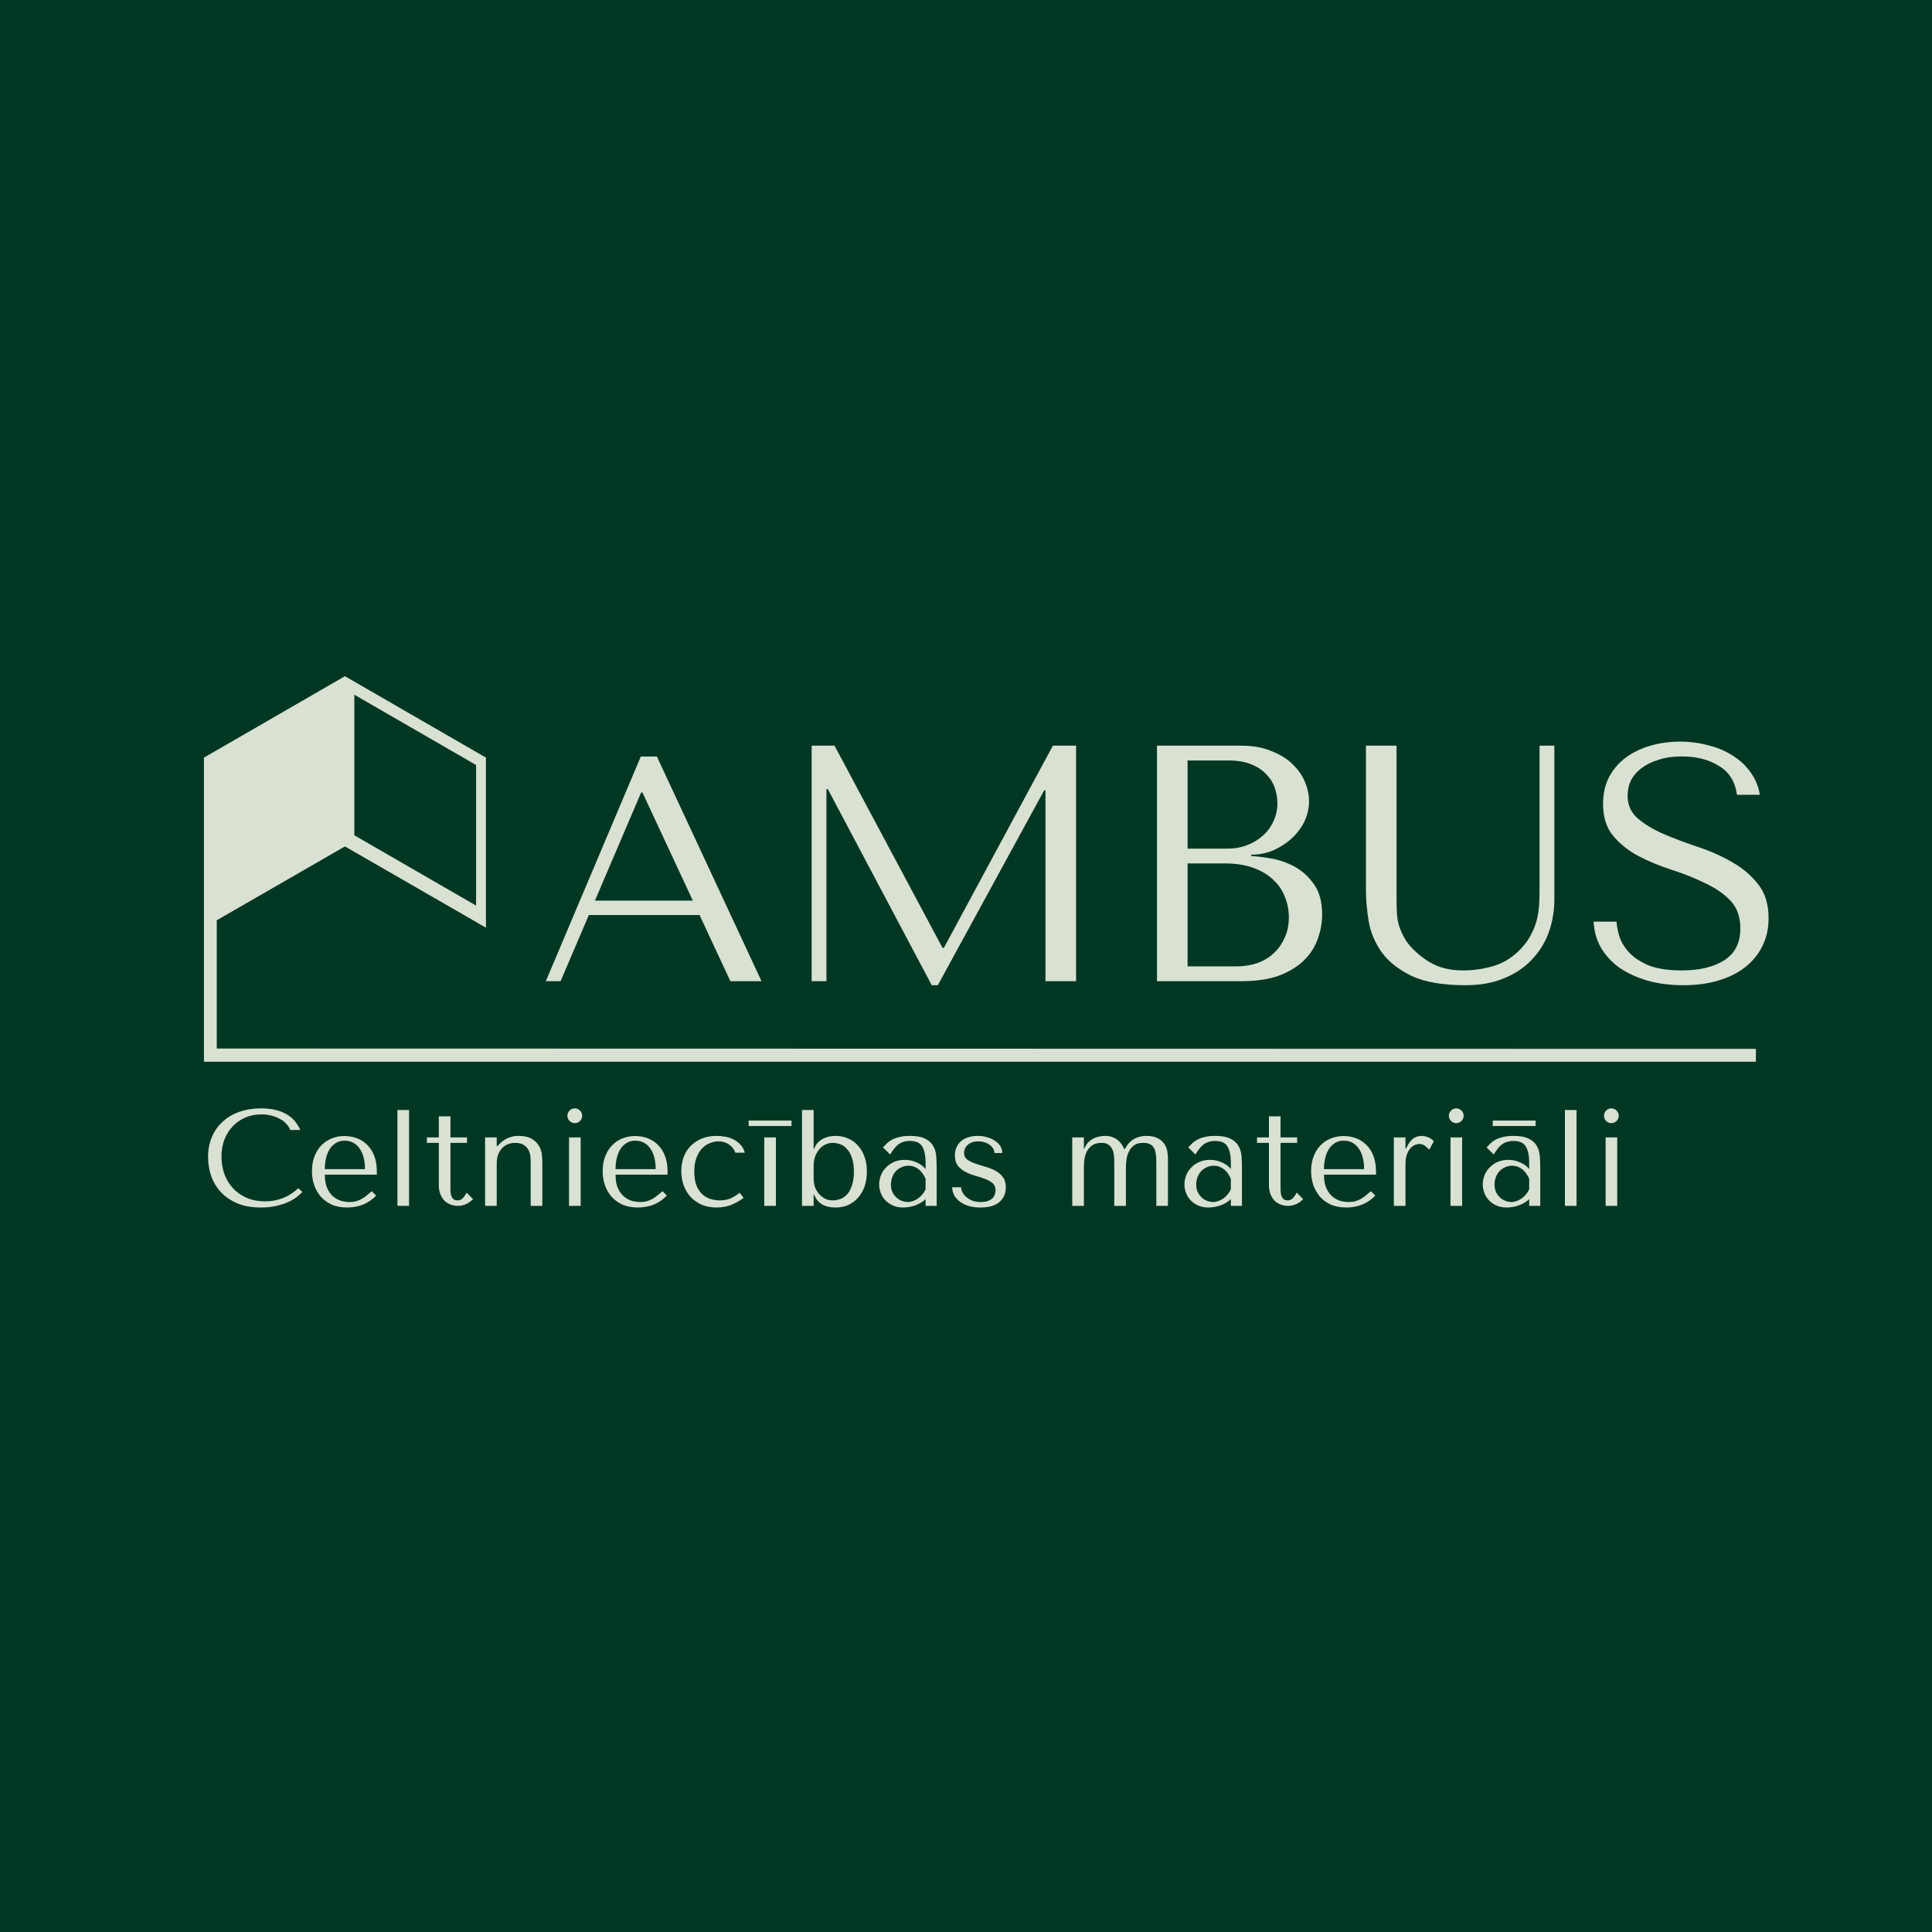 <?xml version="1.0" encoding="UTF-8"?> <svg xmlns="http://www.w3.org/2000/svg" width="180" height="180" viewBox="0 0 180 180" fill="none"><rect width="180" height="180" fill="#003723"></rect><path d="M20.195 85.74L32.085 78.889H32.187L45.273 86.428V70.585L32.137 63L19 70.585V97.69V98.917H163.593V97.721L20.196 97.69V85.738L20.195 85.74ZM44.357 84.372L33.014 77.823V64.726L44.357 71.275V84.372Z" fill="#D8E1D2"></path><path d="M148.475 85.865H150.606C150.627 86.221 150.711 86.659 150.857 87.182C151.003 87.683 151.285 88.175 151.703 88.655C152.121 89.136 152.727 89.554 153.521 89.909C154.315 90.243 155.371 90.411 156.687 90.411C158.338 90.411 159.655 90.097 160.637 89.47C161.64 88.843 162.142 87.851 162.142 86.492C162.142 85.406 161.828 84.538 161.201 83.891C160.574 83.243 159.78 82.699 158.819 82.261C157.878 81.801 156.854 81.393 155.747 81.038C154.639 80.683 153.605 80.254 152.644 79.753C151.703 79.251 150.92 78.624 150.293 77.872C149.666 77.12 149.352 76.127 149.352 74.894C149.352 73.954 149.54 73.118 149.917 72.387C150.314 71.655 150.836 71.049 151.484 70.569C152.153 70.088 152.915 69.722 153.772 69.471C154.65 69.221 155.569 69.095 156.531 69.095C157.45 69.095 158.328 69.21 159.164 69.44C160.02 69.649 160.783 69.973 161.452 70.412C162.121 70.83 162.674 71.352 163.113 71.979C163.552 72.585 163.834 73.275 163.96 74.048H161.828C161.661 72.815 161.097 71.916 160.135 71.352C159.195 70.767 158.046 70.474 156.687 70.474C155.872 70.474 155.151 70.579 154.524 70.788C153.897 70.976 153.365 71.237 152.926 71.572C152.508 71.885 152.184 72.261 151.954 72.7C151.745 73.139 151.641 73.609 151.641 74.111C151.641 75.009 151.964 75.73 152.612 76.273C153.26 76.817 154.065 77.297 155.026 77.715C156.008 78.133 157.063 78.53 158.192 78.907C159.341 79.283 160.397 79.753 161.358 80.317C162.34 80.861 163.155 81.55 163.803 82.386C164.451 83.201 164.775 84.256 164.775 85.552C164.775 86.492 164.587 87.349 164.21 88.122C163.834 88.895 163.301 89.554 162.612 90.097C161.922 90.641 161.086 91.058 160.104 91.351C159.143 91.644 158.056 91.79 156.844 91.79C155.653 91.79 154.556 91.654 153.553 91.382C152.55 91.09 151.672 90.693 150.92 90.191C150.188 89.669 149.603 89.042 149.164 88.31C148.746 87.579 148.516 86.764 148.475 85.865Z" fill="#D8E1D2"></path><path d="M127.262 69.472H130.114V83.797C130.114 84.215 130.125 84.633 130.146 85.051C130.166 85.469 130.24 85.887 130.365 86.305C130.49 86.702 130.678 87.11 130.929 87.528C131.18 87.945 131.546 88.363 132.026 88.781C132.632 89.325 133.27 89.732 133.938 90.004C134.628 90.276 135.412 90.411 136.289 90.411C137.313 90.411 138.296 90.265 139.236 89.973C140.176 89.68 141.023 89.126 141.775 88.311C142.193 87.852 142.506 87.392 142.715 86.932C142.945 86.472 143.112 86.013 143.217 85.553C143.321 85.072 143.384 84.602 143.405 84.142C143.426 83.662 143.436 83.191 143.436 82.732V69.472H144.816V83.766C144.816 84.874 144.638 85.918 144.283 86.901C143.927 87.862 143.395 88.708 142.684 89.44C141.994 90.171 141.127 90.746 140.082 91.164C139.058 91.582 137.878 91.791 136.54 91.791C134.409 91.791 132.726 91.498 131.493 90.913C130.26 90.307 129.331 89.565 128.704 88.687C128.077 87.789 127.68 86.828 127.512 85.803C127.345 84.759 127.262 83.808 127.262 82.951V69.472Z" fill="#D8E1D2"></path><path d="M107.792 91.415V69.472H115.628C116.715 69.472 117.655 69.639 118.449 69.974C119.264 70.287 119.922 70.695 120.424 71.196C120.946 71.698 121.333 72.251 121.584 72.858C121.835 73.464 121.96 74.059 121.96 74.644C121.96 75.313 121.814 75.95 121.521 76.556C121.229 77.141 120.832 77.664 120.33 78.124C119.849 78.563 119.285 78.928 118.637 79.221C117.989 79.493 117.3 79.628 116.568 79.628V79.754C117.028 79.775 117.634 79.848 118.387 79.973C119.139 80.099 119.87 80.349 120.581 80.725C121.291 81.102 121.897 81.645 122.399 82.355C122.921 83.066 123.182 84.017 123.182 85.208C123.182 85.96 123.047 86.713 122.775 87.465C122.524 88.196 122.106 88.855 121.521 89.44C120.936 90.025 120.163 90.505 119.202 90.882C118.24 91.237 117.06 91.415 115.659 91.415H107.792ZM110.644 90.035H115.189C115.858 90.035 116.485 89.941 117.07 89.753C117.676 89.544 118.198 89.241 118.637 88.844C119.076 88.447 119.421 87.966 119.672 87.402C119.943 86.838 120.079 86.19 120.079 85.459C120.079 84.79 119.954 84.153 119.703 83.547C119.473 82.941 119.107 82.408 118.606 81.948C118.125 81.488 117.509 81.123 116.757 80.851C116.004 80.579 115.116 80.443 114.092 80.443H110.644V90.035ZM110.644 79.064H114.406C115.032 79.064 115.618 78.96 116.161 78.751C116.725 78.542 117.216 78.249 117.634 77.873C118.073 77.497 118.407 77.047 118.637 76.525C118.888 76.003 119.013 75.438 119.013 74.832C119.013 74.352 118.93 73.871 118.763 73.39C118.595 72.91 118.324 72.481 117.948 72.105C117.592 71.729 117.122 71.426 116.537 71.196C115.973 70.966 115.283 70.851 114.468 70.851H110.644V79.064Z" fill="#D8E1D2"></path><path d="M77.75 69.472L87.812 88.311H87.938L98.094 69.472H100.257V91.415H97.404V73.641H97.279L87.374 91.791H86.809L77.123 73.516H76.998V91.415H75.619V69.472H77.75Z" fill="#D8E1D2"></path><path d="M65.177 85.254H54.86L52.229 91.414H50.853L59.705 70.482H61.2L70.948 91.414H68.047L65.177 85.254ZM64.549 83.909L59.854 73.832H59.734L55.429 83.909H64.549Z" fill="#D8E1D2"></path><path d="M149.591 105.969H150.675V112.347H149.591V105.969ZM149.438 103.953C149.438 103.766 149.506 103.604 149.642 103.468C149.778 103.332 149.94 103.264 150.127 103.264C150.314 103.264 150.476 103.332 150.612 103.468C150.748 103.604 150.816 103.766 150.816 103.953C150.816 104.14 150.748 104.302 150.612 104.438C150.476 104.574 150.314 104.642 150.127 104.642C149.94 104.642 149.778 104.574 149.642 104.438C149.506 104.302 149.438 104.14 149.438 103.953Z" fill="#D8E1D2"></path><path d="M146.884 103.417V112.347H145.8V103.417H146.884Z" fill="#D8E1D2"></path><path d="M141.003 105.828C141.623 105.828 142.104 105.918 142.444 106.096C142.784 106.266 143.031 106.492 143.184 106.772C143.346 107.053 143.439 107.376 143.465 107.742C143.49 108.107 143.503 108.482 143.503 108.864V112.347H142.47V111.722C142.223 111.96 141.908 112.152 141.526 112.296C141.143 112.432 140.76 112.5 140.378 112.5C140.012 112.5 139.689 112.436 139.408 112.309C139.127 112.181 138.893 112.015 138.706 111.811C138.519 111.607 138.379 111.378 138.285 111.122C138.192 110.867 138.145 110.608 138.145 110.344C138.145 110.072 138.196 109.8 138.298 109.528C138.4 109.256 138.553 109.013 138.757 108.801C138.961 108.58 139.212 108.401 139.51 108.265C139.808 108.129 140.148 108.061 140.531 108.061C140.913 108.061 141.275 108.137 141.615 108.29C141.964 108.435 142.249 108.643 142.47 108.915V108.367C142.47 107.67 142.363 107.151 142.151 106.811C141.947 106.47 141.568 106.3 141.015 106.3C140.777 106.3 140.569 106.33 140.39 106.39C140.212 106.449 140.05 106.534 139.906 106.645C139.769 106.747 139.642 106.879 139.523 107.04C139.404 107.193 139.285 107.368 139.166 107.563L138.502 106.9C138.621 106.772 138.745 106.645 138.872 106.517C139.008 106.39 139.17 106.275 139.357 106.173C139.553 106.071 139.782 105.99 140.046 105.93C140.309 105.862 140.628 105.828 141.003 105.828ZM142.47 109.821C142.427 109.719 142.363 109.6 142.278 109.464C142.202 109.328 142.1 109.196 141.972 109.069C141.845 108.941 141.692 108.835 141.513 108.75C141.334 108.656 141.122 108.609 140.875 108.609C140.628 108.609 140.403 108.66 140.199 108.762C139.995 108.856 139.82 108.983 139.676 109.145C139.54 109.298 139.434 109.481 139.357 109.694C139.28 109.906 139.242 110.127 139.242 110.357C139.242 110.629 139.289 110.867 139.382 111.071C139.485 111.267 139.612 111.437 139.765 111.582C139.918 111.718 140.088 111.82 140.275 111.888C140.463 111.956 140.641 111.99 140.811 111.99C140.973 111.99 141.134 111.96 141.296 111.901C141.466 111.841 141.623 111.76 141.768 111.658C141.921 111.548 142.057 111.42 142.176 111.276C142.295 111.131 142.393 110.974 142.47 110.804V109.821ZM139.076 104.91H143.069V104.399H139.076V104.91Z" fill="#D8E1D2"></path><path d="M135.139 105.969H136.223V112.347H135.139V105.969ZM134.986 103.953C134.986 103.766 135.054 103.604 135.19 103.468C135.326 103.332 135.488 103.264 135.675 103.264C135.862 103.264 136.023 103.332 136.159 103.468C136.296 103.604 136.364 103.766 136.364 103.953C136.364 104.14 136.296 104.302 136.159 104.438C136.023 104.574 135.862 104.642 135.675 104.642C135.488 104.642 135.326 104.574 135.19 104.438C135.054 104.302 134.986 104.14 134.986 103.953Z" fill="#D8E1D2"></path><path d="M129.86 105.968H130.945V106.989H131.021C131.174 106.606 131.37 106.317 131.608 106.122C131.846 105.926 132.144 105.828 132.501 105.828C132.544 105.828 132.607 105.837 132.692 105.854C132.786 105.862 132.884 105.888 132.986 105.93C133.096 105.964 133.203 106.015 133.305 106.083C133.415 106.151 133.509 106.236 133.585 106.338L133.152 107.129C133.075 107.019 132.952 106.9 132.782 106.772C132.62 106.645 132.442 106.581 132.246 106.581C132.101 106.581 131.953 106.615 131.799 106.683C131.646 106.751 131.506 106.861 131.378 107.015C131.251 107.168 131.145 107.367 131.06 107.614C130.983 107.852 130.945 108.146 130.945 108.494V112.347H129.86V105.968Z" fill="#D8E1D2"></path><path d="M128.199 109.438H123.352C123.352 109.957 123.428 110.382 123.581 110.714C123.734 111.046 123.926 111.305 124.155 111.492C124.385 111.679 124.631 111.811 124.895 111.888C125.167 111.956 125.422 111.99 125.661 111.99C125.873 111.99 126.065 111.969 126.235 111.926C126.413 111.875 126.583 111.807 126.745 111.722C126.907 111.637 127.064 111.531 127.217 111.403C127.379 111.275 127.549 111.135 127.727 110.982L128.135 111.39C127.795 111.747 127.396 112.024 126.936 112.219C126.477 112.407 125.975 112.5 125.431 112.5C124.87 112.5 124.381 112.407 123.964 112.219C123.556 112.024 123.215 111.769 122.943 111.454C122.68 111.131 122.48 110.769 122.344 110.37C122.216 109.961 122.152 109.545 122.152 109.119C122.152 108.609 122.229 108.154 122.382 107.754C122.535 107.346 122.748 107.002 123.02 106.721C123.292 106.432 123.611 106.215 123.977 106.07C124.342 105.917 124.742 105.841 125.176 105.841C125.584 105.841 125.971 105.909 126.337 106.045C126.702 106.181 127.021 106.385 127.293 106.657C127.574 106.929 127.795 107.274 127.957 107.691C128.118 108.107 128.199 108.601 128.199 109.17V109.438ZM123.352 108.928H127.089C127.089 108.103 126.919 107.457 126.579 106.989C126.247 106.513 125.78 106.275 125.176 106.275C124.861 106.275 124.589 106.351 124.359 106.504C124.13 106.649 123.938 106.844 123.785 107.091C123.641 107.338 123.53 107.623 123.454 107.946C123.386 108.26 123.352 108.588 123.352 108.928Z" fill="#D8E1D2"></path><path d="M117.113 106.479V105.969H118.223V104.004H119.307V105.969H120.851V106.479H119.307V110.715C119.307 110.817 119.311 110.936 119.32 111.072C119.328 111.199 119.354 111.323 119.396 111.442C119.439 111.552 119.503 111.646 119.588 111.722C119.681 111.799 119.809 111.837 119.97 111.837C120.175 111.837 120.345 111.761 120.481 111.608C120.617 111.455 120.727 111.289 120.812 111.11L121.412 111.722C120.995 112.139 120.523 112.348 119.996 112.348C119.775 112.348 119.558 112.309 119.345 112.233C119.133 112.156 118.941 112.041 118.771 111.888C118.61 111.727 118.478 111.523 118.376 111.276C118.274 111.029 118.223 110.74 118.223 110.408V106.479H117.113Z" fill="#D8E1D2"></path><path d="M113.209 105.828C113.83 105.828 114.311 105.917 114.651 106.096C114.991 106.266 115.238 106.491 115.391 106.772C115.552 107.053 115.646 107.376 115.671 107.742C115.697 108.107 115.71 108.482 115.71 108.864V112.347H114.676V111.722C114.43 111.96 114.115 112.151 113.732 112.296C113.35 112.432 112.967 112.5 112.584 112.5C112.218 112.5 111.895 112.436 111.615 112.309C111.334 112.181 111.1 112.015 110.913 111.811C110.726 111.607 110.585 111.377 110.492 111.122C110.398 110.867 110.352 110.608 110.352 110.344C110.352 110.072 110.403 109.8 110.505 109.528C110.607 109.256 110.76 109.013 110.964 108.801C111.168 108.579 111.419 108.401 111.717 108.265C112.014 108.129 112.354 108.061 112.737 108.061C113.12 108.061 113.481 108.137 113.822 108.29C114.17 108.435 114.455 108.643 114.676 108.915V108.367C114.676 107.669 114.57 107.151 114.357 106.81C114.153 106.47 113.775 106.3 113.222 106.3C112.984 106.3 112.775 106.33 112.597 106.389C112.418 106.449 112.257 106.534 112.112 106.645C111.976 106.747 111.848 106.878 111.729 107.04C111.61 107.193 111.491 107.367 111.372 107.563L110.709 106.9C110.828 106.772 110.951 106.645 111.079 106.517C111.215 106.389 111.376 106.275 111.564 106.173C111.759 106.071 111.989 105.99 112.252 105.93C112.516 105.862 112.835 105.828 113.209 105.828ZM114.676 109.821C114.634 109.719 114.57 109.6 114.485 109.464C114.408 109.328 114.306 109.196 114.179 109.068C114.051 108.941 113.898 108.835 113.719 108.75C113.541 108.656 113.328 108.609 113.082 108.609C112.835 108.609 112.61 108.66 112.405 108.762C112.201 108.856 112.027 108.983 111.882 109.145C111.746 109.298 111.64 109.481 111.564 109.694C111.487 109.906 111.449 110.127 111.449 110.357C111.449 110.629 111.495 110.867 111.589 111.071C111.691 111.267 111.819 111.437 111.972 111.582C112.125 111.718 112.295 111.82 112.482 111.888C112.669 111.956 112.848 111.99 113.018 111.99C113.179 111.99 113.341 111.96 113.503 111.901C113.673 111.841 113.83 111.76 113.975 111.658C114.128 111.548 114.264 111.42 114.383 111.275C114.502 111.131 114.6 110.974 114.676 110.803V109.821Z" fill="#D8E1D2"></path><path d="M100.982 112.347H99.898V105.968H100.982V107.002H101.033C101.135 106.755 101.263 106.555 101.416 106.402C101.578 106.249 101.748 106.13 101.926 106.045C102.105 105.96 102.284 105.905 102.462 105.879C102.641 105.845 102.794 105.828 102.921 105.828C103.202 105.828 103.44 105.866 103.636 105.943C103.84 106.019 104.014 106.117 104.159 106.236C104.303 106.355 104.422 106.487 104.516 106.632C104.61 106.768 104.682 106.904 104.733 107.04H104.822C104.95 106.776 105.099 106.564 105.269 106.402C105.447 106.241 105.63 106.117 105.817 106.032C106.004 105.947 106.183 105.892 106.353 105.866C106.523 105.841 106.672 105.828 106.8 105.828C107.242 105.828 107.595 105.9 107.858 106.045C108.131 106.181 108.335 106.355 108.471 106.568C108.615 106.772 108.709 106.998 108.751 107.244C108.794 107.482 108.815 107.699 108.815 107.895V112.347H107.731V108.265C107.731 107.976 107.714 107.72 107.68 107.499C107.654 107.278 107.595 107.091 107.501 106.938C107.416 106.785 107.293 106.67 107.131 106.594C106.97 106.517 106.757 106.479 106.493 106.479C106.136 106.479 105.851 106.56 105.639 106.721C105.435 106.883 105.277 107.078 105.167 107.308C105.056 107.538 104.984 107.784 104.95 108.048C104.916 108.303 104.899 108.524 104.899 108.711V112.347H103.814V108.265C103.814 108.112 103.806 107.933 103.789 107.729C103.78 107.525 103.738 107.329 103.661 107.142C103.585 106.955 103.466 106.798 103.304 106.67C103.151 106.543 102.93 106.479 102.641 106.479C102.241 106.479 101.931 106.568 101.709 106.747C101.488 106.917 101.322 107.125 101.212 107.372C101.11 107.61 101.046 107.857 101.021 108.112C100.995 108.358 100.982 108.558 100.982 108.711V112.347Z" fill="#D8E1D2"></path><path d="M93.379 107.423H92.651C92.651 107.312 92.622 107.193 92.562 107.066C92.503 106.938 92.409 106.823 92.281 106.721C92.154 106.611 91.997 106.521 91.809 106.453C91.622 106.377 91.401 106.338 91.146 106.338C90.891 106.338 90.678 106.377 90.508 106.453C90.338 106.521 90.202 106.611 90.1 106.721C89.998 106.823 89.926 106.938 89.883 107.066C89.841 107.185 89.819 107.299 89.819 107.41C89.819 107.674 89.913 107.878 90.1 108.022C90.296 108.167 90.538 108.29 90.827 108.392C91.116 108.494 91.427 108.592 91.758 108.686C92.099 108.779 92.413 108.903 92.703 109.056C92.992 109.2 93.23 109.396 93.417 109.643C93.612 109.889 93.71 110.217 93.71 110.625C93.71 111.186 93.51 111.641 93.111 111.99C92.719 112.33 92.133 112.5 91.35 112.5C90.916 112.5 90.534 112.449 90.202 112.347C89.879 112.236 89.603 112.092 89.373 111.913C89.152 111.735 88.986 111.535 88.875 111.314C88.765 111.084 88.71 110.85 88.71 110.612H89.539C89.539 110.714 89.569 110.842 89.628 110.995C89.696 111.148 89.802 111.301 89.947 111.454C90.1 111.599 90.291 111.726 90.521 111.837C90.759 111.939 91.048 111.99 91.388 111.99C91.661 111.99 91.886 111.956 92.065 111.888C92.243 111.811 92.383 111.722 92.486 111.62C92.588 111.509 92.656 111.39 92.69 111.263C92.732 111.135 92.754 111.012 92.754 110.893C92.754 110.612 92.66 110.391 92.473 110.229C92.286 110.068 92.052 109.936 91.771 109.834C91.49 109.723 91.184 109.626 90.853 109.54C90.529 109.447 90.228 109.328 89.947 109.183C89.666 109.039 89.432 108.847 89.245 108.609C89.058 108.371 88.965 108.048 88.965 107.64C88.965 107.342 89.02 107.083 89.13 106.861C89.241 106.632 89.39 106.44 89.577 106.287C89.773 106.134 89.998 106.019 90.253 105.943C90.517 105.866 90.797 105.828 91.095 105.828C91.41 105.828 91.703 105.871 91.975 105.956C92.256 106.032 92.498 106.143 92.703 106.287C92.915 106.423 93.081 106.589 93.2 106.785C93.319 106.981 93.379 107.193 93.379 107.423Z" fill="#D8E1D2"></path><path d="M84.767 105.828C85.388 105.828 85.868 105.917 86.208 106.096C86.549 106.266 86.795 106.491 86.948 106.772C87.11 107.053 87.203 107.376 87.229 107.742C87.254 108.107 87.267 108.482 87.267 108.864V112.347H86.234V111.722C85.987 111.96 85.672 112.151 85.29 112.296C84.907 112.432 84.524 112.5 84.142 112.5C83.776 112.5 83.453 112.436 83.172 112.309C82.891 112.181 82.658 112.015 82.471 111.811C82.283 111.607 82.143 111.377 82.049 111.122C81.956 110.867 81.909 110.608 81.909 110.344C81.909 110.072 81.96 109.8 82.062 109.528C82.164 109.256 82.317 109.013 82.522 108.801C82.726 108.579 82.977 108.401 83.274 108.265C83.572 108.129 83.912 108.061 84.295 108.061C84.677 108.061 85.039 108.137 85.379 108.29C85.728 108.435 86.013 108.643 86.234 108.915V108.367C86.234 107.669 86.127 107.151 85.915 106.81C85.711 106.47 85.332 106.3 84.779 106.3C84.541 106.3 84.333 106.33 84.154 106.389C83.976 106.449 83.814 106.534 83.67 106.645C83.534 106.747 83.406 106.878 83.287 107.04C83.168 107.193 83.049 107.367 82.93 107.563L82.266 106.9C82.385 106.772 82.509 106.645 82.636 106.517C82.772 106.389 82.934 106.275 83.121 106.173C83.317 106.071 83.546 105.99 83.81 105.93C84.074 105.862 84.393 105.828 84.767 105.828ZM86.234 109.821C86.191 109.719 86.128 109.6 86.043 109.464C85.966 109.328 85.864 109.196 85.736 109.068C85.609 108.941 85.456 108.835 85.277 108.75C85.099 108.656 84.886 108.609 84.639 108.609C84.393 108.609 84.167 108.66 83.963 108.762C83.759 108.856 83.585 108.983 83.44 109.145C83.304 109.298 83.198 109.481 83.121 109.694C83.045 109.906 83.006 110.127 83.006 110.357C83.006 110.629 83.053 110.867 83.147 111.071C83.249 111.267 83.376 111.437 83.529 111.582C83.682 111.718 83.853 111.82 84.04 111.888C84.227 111.956 84.405 111.99 84.575 111.99C84.737 111.99 84.899 111.96 85.06 111.901C85.23 111.841 85.388 111.76 85.532 111.658C85.685 111.548 85.821 111.42 85.94 111.275C86.059 111.131 86.157 110.974 86.234 110.803V109.821Z" fill="#D8E1D2"></path><path d="M74.72 103.417H75.804V107.015H75.855C75.94 106.793 76.051 106.611 76.187 106.466C76.331 106.313 76.493 106.19 76.672 106.096C76.85 106.002 77.037 105.934 77.233 105.892C77.437 105.849 77.641 105.828 77.845 105.828C78.27 105.828 78.662 105.909 79.019 106.07C79.376 106.224 79.682 106.445 79.937 106.734C80.201 107.023 80.405 107.372 80.55 107.78C80.694 108.188 80.767 108.643 80.767 109.145C80.767 109.655 80.694 110.119 80.55 110.535C80.405 110.944 80.201 111.297 79.937 111.594C79.682 111.884 79.376 112.109 79.019 112.27C78.662 112.424 78.27 112.5 77.845 112.5C76.833 112.5 76.17 112.105 75.855 111.314H75.804V112.347H74.72V103.417ZM75.804 109.796C75.804 110.076 75.847 110.344 75.932 110.599C76.025 110.846 76.153 111.063 76.314 111.25C76.476 111.428 76.663 111.573 76.876 111.684C77.097 111.786 77.331 111.837 77.577 111.837C77.841 111.837 78.092 111.79 78.33 111.696C78.577 111.594 78.789 111.437 78.968 111.224C79.147 111.012 79.287 110.735 79.389 110.395C79.499 110.055 79.555 109.647 79.555 109.17C79.555 108.686 79.499 108.273 79.389 107.933C79.287 107.593 79.142 107.316 78.955 107.104C78.776 106.883 78.568 106.725 78.33 106.632C78.092 106.53 77.841 106.479 77.577 106.479C77.339 106.479 77.114 106.53 76.901 106.632C76.689 106.725 76.501 106.87 76.34 107.066C76.178 107.253 76.046 107.482 75.944 107.754C75.851 108.027 75.804 108.337 75.804 108.686V109.796Z" fill="#D8E1D2"></path><path d="M71.204 105.969H72.289V112.347H71.204V105.969ZM69.75 104.91V104.399H73.743V104.91H69.75Z" fill="#D8E1D2"></path><path d="M67.059 111.837C67.408 111.837 67.727 111.781 68.016 111.671C68.313 111.552 68.611 111.369 68.909 111.122L69.279 111.607C68.99 111.828 68.632 112.032 68.207 112.219C67.79 112.407 67.301 112.5 66.74 112.5C66.238 112.5 65.787 112.415 65.388 112.245C64.988 112.066 64.644 111.828 64.354 111.531C64.074 111.224 63.857 110.867 63.704 110.459C63.551 110.042 63.474 109.596 63.474 109.119C63.474 108.669 63.542 108.243 63.678 107.844C63.823 107.444 64.035 107.095 64.316 106.798C64.597 106.5 64.941 106.266 65.349 106.096C65.758 105.917 66.23 105.828 66.766 105.828C67.021 105.828 67.284 105.854 67.556 105.905C67.837 105.947 68.097 106.032 68.335 106.16C68.581 106.279 68.798 106.44 68.985 106.645C69.172 106.84 69.308 107.091 69.393 107.397H68.513C68.42 107.1 68.228 106.849 67.939 106.645C67.65 106.44 67.31 106.338 66.919 106.338C66.68 106.338 66.43 106.389 66.166 106.491C65.902 106.585 65.66 106.742 65.439 106.964C65.226 107.176 65.047 107.465 64.903 107.831C64.758 108.188 64.686 108.626 64.686 109.145C64.686 109.647 64.75 110.072 64.877 110.421C65.013 110.761 65.192 111.037 65.413 111.25C65.634 111.454 65.885 111.603 66.166 111.696C66.455 111.79 66.753 111.837 67.059 111.837Z" fill="#D8E1D2"></path><path d="M62.195 109.438H57.348C57.348 109.957 57.424 110.382 57.577 110.714C57.73 111.046 57.922 111.305 58.151 111.492C58.381 111.679 58.628 111.811 58.891 111.888C59.163 111.956 59.419 111.99 59.657 111.99C59.869 111.99 60.061 111.969 60.231 111.926C60.409 111.875 60.579 111.807 60.741 111.722C60.903 111.637 61.06 111.531 61.213 111.403C61.375 111.275 61.545 111.135 61.723 110.982L62.132 111.39C61.791 111.747 61.392 112.024 60.932 112.219C60.473 112.407 59.971 112.5 59.427 112.5C58.866 112.5 58.377 112.407 57.96 112.219C57.552 112.024 57.212 111.769 56.939 111.454C56.676 111.131 56.476 110.769 56.34 110.37C56.212 109.961 56.148 109.545 56.148 109.119C56.148 108.609 56.225 108.154 56.378 107.754C56.531 107.346 56.744 107.002 57.016 106.721C57.288 106.432 57.607 106.215 57.973 106.07C58.338 105.917 58.738 105.841 59.172 105.841C59.58 105.841 59.967 105.909 60.333 106.045C60.699 106.181 61.017 106.385 61.29 106.657C61.57 106.929 61.791 107.274 61.953 107.691C62.114 108.107 62.195 108.601 62.195 109.17V109.438ZM57.348 108.928H61.086C61.086 108.103 60.915 107.457 60.575 106.989C60.243 106.513 59.776 106.275 59.172 106.275C58.857 106.275 58.585 106.351 58.355 106.504C58.126 106.649 57.934 106.844 57.781 107.091C57.637 107.338 57.526 107.623 57.45 107.946C57.382 108.26 57.348 108.588 57.348 108.928Z" fill="#D8E1D2"></path><path d="M53.015 105.969H54.1V112.347H53.015V105.969ZM52.862 103.953C52.862 103.766 52.93 103.604 53.066 103.468C53.203 103.332 53.364 103.264 53.551 103.264C53.738 103.264 53.9 103.332 54.036 103.468C54.172 103.604 54.24 103.766 54.24 103.953C54.24 104.14 54.172 104.302 54.036 104.438C53.9 104.574 53.738 104.642 53.551 104.642C53.364 104.642 53.203 104.574 53.066 104.438C52.93 104.302 52.862 104.14 52.862 103.953Z" fill="#D8E1D2"></path><path d="M50.527 112.347H49.443V108.15C49.443 108.065 49.434 107.929 49.417 107.742C49.4 107.555 49.345 107.367 49.252 107.18C49.167 106.993 49.026 106.832 48.831 106.696C48.635 106.551 48.359 106.479 48.001 106.479C47.78 106.479 47.563 106.517 47.351 106.593C47.147 106.67 46.964 106.789 46.802 106.951C46.641 107.112 46.513 107.312 46.419 107.55C46.326 107.788 46.279 108.073 46.279 108.405V112.347H45.195V105.968H46.279V106.785H46.33L46.534 106.581C46.832 106.283 47.134 106.083 47.44 105.981C47.746 105.871 48.023 105.82 48.269 105.828C48.831 105.828 49.264 105.926 49.571 106.121C49.877 106.309 50.098 106.534 50.234 106.798C50.379 107.053 50.464 107.316 50.489 107.589C50.515 107.852 50.527 108.061 50.527 108.214V112.347Z" fill="#D8E1D2"></path><path d="M39.773 106.479V105.969H40.882V104.004H41.967V105.969H43.51V106.479H41.967V110.715C41.967 110.817 41.971 110.936 41.98 111.072C41.988 111.199 42.014 111.323 42.056 111.442C42.099 111.552 42.162 111.646 42.247 111.722C42.341 111.799 42.468 111.837 42.63 111.837C42.834 111.837 43.004 111.761 43.14 111.608C43.276 111.455 43.387 111.289 43.472 111.11L44.072 111.722C43.655 112.139 43.183 112.348 42.656 112.348C42.434 112.348 42.218 112.309 42.005 112.233C41.792 112.156 41.601 112.041 41.431 111.888C41.269 111.727 41.138 111.523 41.035 111.276C40.933 111.029 40.882 110.74 40.882 110.408V106.479H39.773Z" fill="#D8E1D2"></path><path d="M38.112 103.417V112.347H37.028V103.417H38.112Z" fill="#D8E1D2"></path><path d="M35.111 109.438H30.264C30.264 109.957 30.34 110.382 30.493 110.714C30.646 111.046 30.838 111.305 31.067 111.492C31.297 111.679 31.544 111.811 31.807 111.888C32.079 111.956 32.334 111.99 32.573 111.99C32.785 111.99 32.977 111.969 33.147 111.926C33.325 111.875 33.495 111.807 33.657 111.722C33.819 111.637 33.976 111.531 34.129 111.403C34.291 111.275 34.461 111.135 34.639 110.982L35.048 111.39C34.707 111.747 34.308 112.024 33.848 112.219C33.389 112.407 32.887 112.5 32.343 112.5C31.782 112.5 31.293 112.407 30.876 112.219C30.468 112.024 30.128 111.769 29.855 111.454C29.592 111.131 29.392 110.769 29.256 110.37C29.128 109.961 29.064 109.545 29.064 109.119C29.064 108.609 29.141 108.154 29.294 107.754C29.447 107.346 29.66 107.002 29.932 106.721C30.204 106.432 30.523 106.215 30.889 106.07C31.254 105.917 31.654 105.841 32.088 105.841C32.496 105.841 32.883 105.909 33.249 106.045C33.614 106.181 33.933 106.385 34.206 106.657C34.486 106.929 34.707 107.274 34.869 107.691C35.031 108.107 35.111 108.601 35.111 109.17V109.438ZM30.264 108.928H34.002C34.002 108.103 33.831 107.457 33.491 106.989C33.16 106.513 32.692 106.275 32.088 106.275C31.773 106.275 31.501 106.351 31.271 106.504C31.042 106.649 30.851 106.844 30.697 107.091C30.553 107.338 30.442 107.623 30.366 107.946C30.298 108.26 30.264 108.588 30.264 108.928Z" fill="#D8E1D2"></path><path d="M27.792 110.702L28.174 111.046C28.064 111.174 27.902 111.322 27.69 111.493C27.477 111.663 27.209 111.824 26.886 111.977C26.571 112.122 26.197 112.245 25.763 112.347C25.338 112.449 24.853 112.5 24.309 112.5C23.45 112.5 22.71 112.369 22.089 112.105C21.468 111.833 20.958 111.48 20.558 111.046C20.159 110.604 19.861 110.102 19.665 109.541C19.478 108.971 19.385 108.388 19.385 107.793C19.385 107.104 19.504 106.483 19.742 105.93C19.98 105.369 20.316 104.893 20.75 104.502C21.183 104.102 21.702 103.796 22.306 103.583C22.919 103.37 23.595 103.264 24.334 103.264C24.845 103.264 25.3 103.315 25.7 103.417C26.099 103.519 26.448 103.66 26.746 103.838C27.043 104.017 27.29 104.229 27.486 104.476C27.69 104.723 27.855 104.991 27.983 105.28H27.039C26.98 105.101 26.873 104.927 26.72 104.757C26.576 104.578 26.384 104.421 26.146 104.285C25.916 104.149 25.648 104.038 25.342 103.953C25.045 103.868 24.713 103.825 24.347 103.825C23.811 103.825 23.314 103.923 22.855 104.119C22.404 104.315 22.013 104.587 21.681 104.935C21.349 105.284 21.09 105.701 20.903 106.186C20.724 106.662 20.635 107.189 20.635 107.767C20.635 108.312 20.72 108.835 20.89 109.337C21.069 109.838 21.328 110.281 21.668 110.663C22.009 111.046 22.434 111.352 22.944 111.582C23.454 111.811 24.041 111.926 24.704 111.926C25.895 111.926 26.924 111.518 27.792 110.702Z" fill="#D8E1D2"></path></svg> 